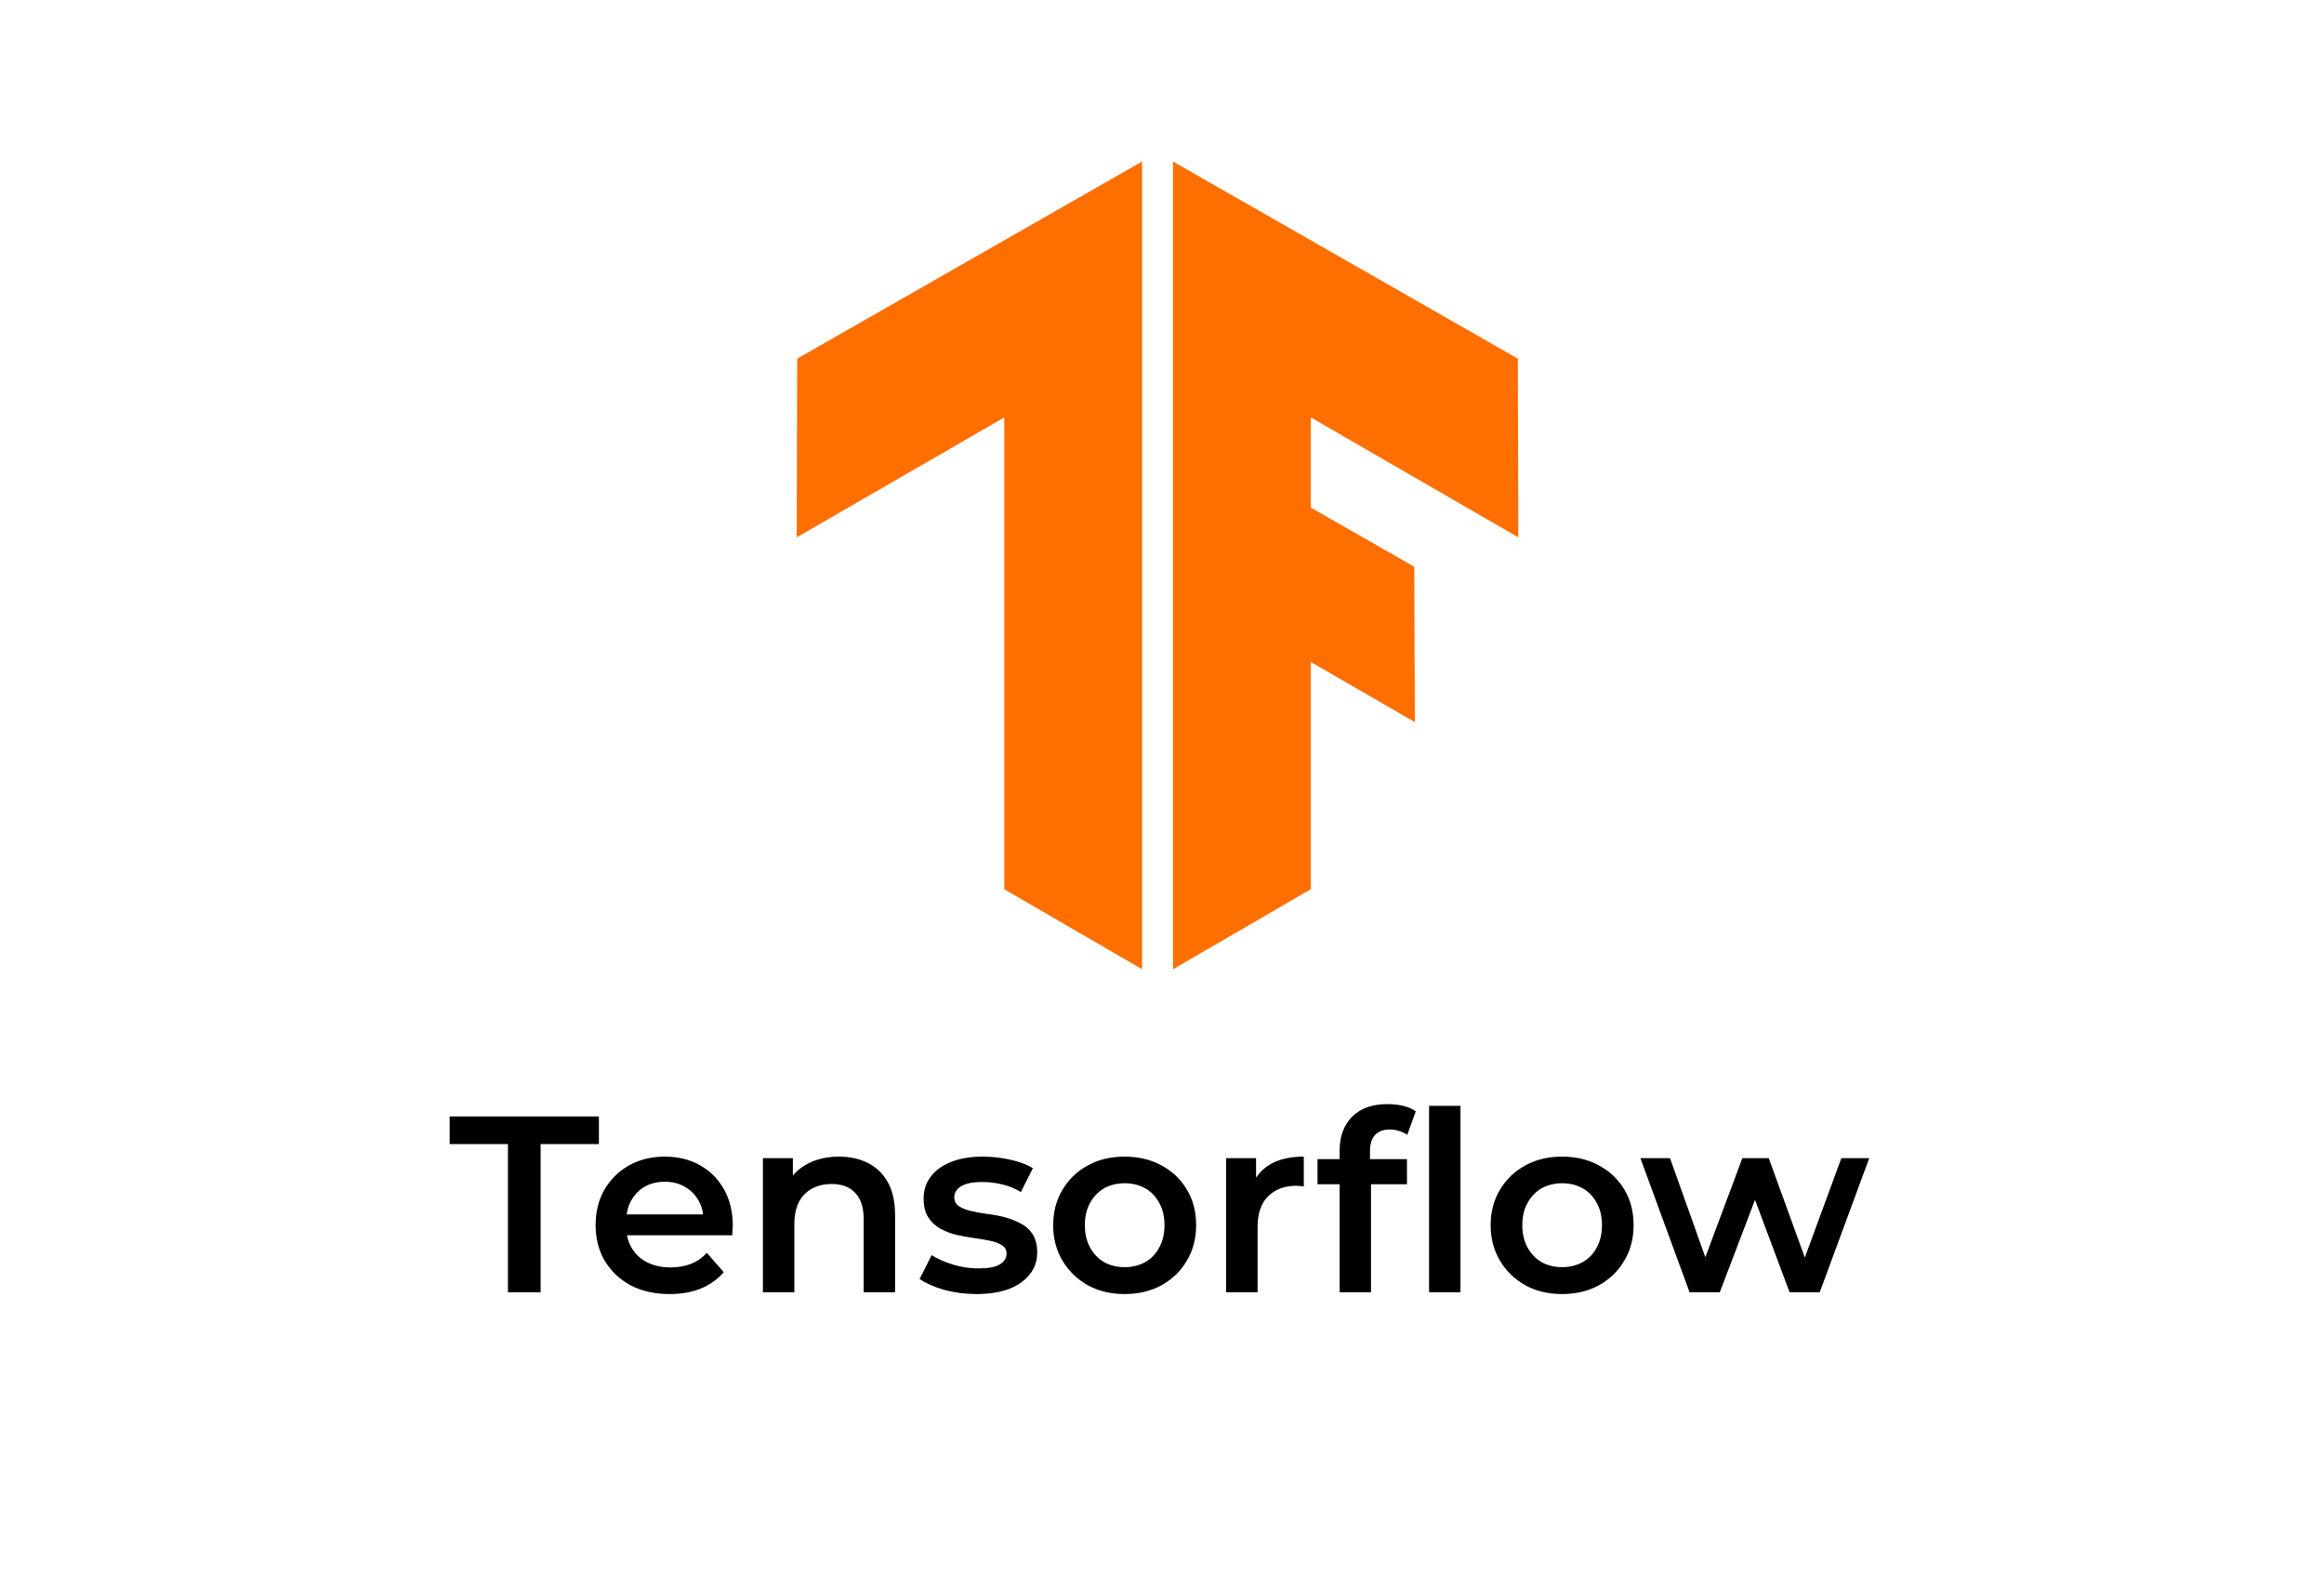 <svg xmlns="http://www.w3.org/2000/svg" width="259" height="177" viewBox="0 0 259 177" fill="none"><rect width="259" height="177" fill="white"></rect><path d="M127.277 108L111.921 99.084V46.512L88.788 59.878L88.844 39.966L127.277 18V108ZM130.729 18V108L146.086 99.084V73.765L157.68 80.466L157.61 63.148L146.086 56.566V46.512L169.212 59.878L169.155 39.966L130.729 18Z" fill="#FF6F00"></path><path d="M56.608 144V127.48H50.112V124.4H66.744V127.48H60.248V144H56.608ZM74.636 144.196C72.975 144.196 71.519 143.869 70.269 143.216C69.037 142.544 68.075 141.629 67.385 140.472C66.713 139.315 66.376 137.999 66.376 136.524C66.376 135.031 66.703 133.715 67.356 132.576C68.028 131.419 68.943 130.513 70.1 129.86C71.276 129.207 72.611 128.88 74.105 128.88C75.561 128.88 76.858 129.197 77.996 129.832C79.135 130.467 80.031 131.363 80.684 132.52C81.338 133.677 81.665 135.04 81.665 136.608C81.665 136.757 81.655 136.925 81.636 137.112C81.636 137.299 81.627 137.476 81.609 137.644H69.148V135.32H79.76L78.388 136.048C78.407 135.189 78.23 134.433 77.856 133.78C77.483 133.127 76.97 132.613 76.317 132.24C75.682 131.867 74.945 131.68 74.105 131.68C73.246 131.68 72.49 131.867 71.837 132.24C71.202 132.613 70.698 133.136 70.325 133.808C69.97 134.461 69.793 135.236 69.793 136.132V136.692C69.793 137.588 69.998 138.381 70.409 139.072C70.819 139.763 71.398 140.295 72.144 140.668C72.891 141.041 73.75 141.228 74.721 141.228C75.561 141.228 76.317 141.097 76.989 140.836C77.66 140.575 78.258 140.164 78.781 139.604L80.656 141.76C79.984 142.544 79.135 143.151 78.109 143.58C77.1 143.991 75.943 144.196 74.636 144.196ZM93.51 128.88C94.705 128.88 95.769 129.113 96.703 129.58C97.654 130.047 98.401 130.765 98.942 131.736C99.484 132.688 99.754 133.92 99.754 135.432V144H96.254V135.88C96.254 134.555 95.937 133.565 95.302 132.912C94.686 132.259 93.819 131.932 92.698 131.932C91.877 131.932 91.149 132.1 90.514 132.436C89.88 132.772 89.385 133.276 89.031 133.948C88.695 134.601 88.526 135.432 88.526 136.44V144H85.026V129.048H88.359V133.08L87.77 131.848C88.293 130.896 89.049 130.168 90.038 129.664C91.046 129.141 92.204 128.88 93.51 128.88ZM108.814 144.196C107.564 144.196 106.36 144.037 105.202 143.72C104.064 143.384 103.158 142.983 102.486 142.516L103.83 139.856C104.502 140.285 105.305 140.64 106.238 140.92C107.172 141.2 108.105 141.34 109.038 141.34C110.14 141.34 110.933 141.191 111.418 140.892C111.922 140.593 112.174 140.192 112.174 139.688C112.174 139.277 112.006 138.969 111.67 138.764C111.334 138.54 110.896 138.372 110.354 138.26C109.813 138.148 109.206 138.045 108.534 137.952C107.881 137.859 107.218 137.737 106.546 137.588C105.893 137.42 105.296 137.187 104.754 136.888C104.213 136.571 103.774 136.151 103.438 135.628C103.102 135.105 102.934 134.415 102.934 133.556C102.934 132.604 103.205 131.783 103.746 131.092C104.288 130.383 105.044 129.841 106.014 129.468C107.004 129.076 108.17 128.88 109.514 128.88C110.522 128.88 111.54 128.992 112.566 129.216C113.593 129.44 114.442 129.757 115.114 130.168L113.77 132.828C113.061 132.399 112.342 132.109 111.614 131.96C110.905 131.792 110.196 131.708 109.486 131.708C108.422 131.708 107.629 131.867 107.106 132.184C106.602 132.501 106.35 132.903 106.35 133.388C106.35 133.836 106.518 134.172 106.854 134.396C107.19 134.62 107.629 134.797 108.17 134.928C108.712 135.059 109.309 135.171 109.962 135.264C110.634 135.339 111.297 135.46 111.95 135.628C112.604 135.796 113.201 136.029 113.742 136.328C114.302 136.608 114.75 137.009 115.086 137.532C115.422 138.055 115.59 138.736 115.59 139.576C115.59 140.509 115.31 141.321 114.75 142.012C114.209 142.703 113.434 143.244 112.426 143.636C111.418 144.009 110.214 144.196 108.814 144.196ZM125.325 144.196C123.794 144.196 122.431 143.869 121.237 143.216C120.042 142.544 119.099 141.629 118.409 140.472C117.718 139.315 117.373 137.999 117.373 136.524C117.373 135.031 117.718 133.715 118.409 132.576C119.099 131.419 120.042 130.513 121.237 129.86C122.431 129.207 123.794 128.88 125.325 128.88C126.874 128.88 128.246 129.207 129.441 129.86C130.654 130.513 131.597 131.409 132.269 132.548C132.959 133.687 133.305 135.012 133.305 136.524C133.305 137.999 132.959 139.315 132.269 140.472C131.597 141.629 130.654 142.544 129.441 143.216C128.246 143.869 126.874 144.196 125.325 144.196ZM125.325 141.2C126.183 141.2 126.949 141.013 127.621 140.64C128.293 140.267 128.815 139.725 129.189 139.016C129.581 138.307 129.777 137.476 129.777 136.524C129.777 135.553 129.581 134.723 129.189 134.032C128.815 133.323 128.293 132.781 127.621 132.408C126.949 132.035 126.193 131.848 125.353 131.848C124.494 131.848 123.729 132.035 123.057 132.408C122.403 132.781 121.881 133.323 121.489 134.032C121.097 134.723 120.901 135.553 120.901 136.524C120.901 137.476 121.097 138.307 121.489 139.016C121.881 139.725 122.403 140.267 123.057 140.64C123.729 141.013 124.485 141.2 125.325 141.2ZM136.651 144V129.048H139.983V133.164L139.591 131.96C140.039 130.952 140.739 130.187 141.691 129.664C142.662 129.141 143.866 128.88 145.303 128.88V132.212C145.154 132.175 145.014 132.156 144.883 132.156C144.753 132.137 144.622 132.128 144.491 132.128C143.166 132.128 142.111 132.52 141.327 133.304C140.543 134.069 140.151 135.217 140.151 136.748V144H136.651ZM149.295 144V128.208C149.295 126.64 149.753 125.389 150.667 124.456C151.601 123.504 152.926 123.028 154.643 123.028C155.259 123.028 155.838 123.093 156.379 123.224C156.939 123.355 157.406 123.56 157.779 123.84L156.827 126.472C156.566 126.267 156.267 126.117 155.931 126.024C155.595 125.912 155.25 125.856 154.895 125.856C154.167 125.856 153.617 126.061 153.243 126.472C152.87 126.864 152.683 127.461 152.683 128.264V129.944L152.795 131.512V144H149.295ZM146.831 131.96V129.16H156.799V131.96H146.831ZM159.263 144V123.224H162.763V144H159.263ZM174.079 144.196C172.548 144.196 171.185 143.869 169.991 143.216C168.796 142.544 167.853 141.629 167.163 140.472C166.472 139.315 166.127 137.999 166.127 136.524C166.127 135.031 166.472 133.715 167.163 132.576C167.853 131.419 168.796 130.513 169.991 129.86C171.185 129.207 172.548 128.88 174.079 128.88C175.628 128.88 177 129.207 178.195 129.86C179.408 130.513 180.351 131.409 181.023 132.548C181.713 133.687 182.059 135.012 182.059 136.524C182.059 137.999 181.713 139.315 181.023 140.472C180.351 141.629 179.408 142.544 178.195 143.216C177 143.869 175.628 144.196 174.079 144.196ZM174.079 141.2C174.937 141.2 175.703 141.013 176.375 140.64C177.047 140.267 177.569 139.725 177.943 139.016C178.335 138.307 178.531 137.476 178.531 136.524C178.531 135.553 178.335 134.723 177.943 134.032C177.569 133.323 177.047 132.781 176.375 132.408C175.703 132.035 174.947 131.848 174.107 131.848C173.248 131.848 172.483 132.035 171.811 132.408C171.157 132.781 170.635 133.323 170.243 134.032C169.851 134.723 169.655 135.553 169.655 136.524C169.655 137.476 169.851 138.307 170.243 139.016C170.635 139.725 171.157 140.267 171.811 140.64C172.483 141.013 173.239 141.2 174.079 141.2ZM188.299 144L182.811 129.048H186.115L190.819 142.236H189.251L194.179 129.048H197.119L201.907 142.236H200.367L205.211 129.048H208.319L202.803 144H199.443L195.075 132.324H196.111L191.659 144H188.299Z" fill="black"></path></svg>